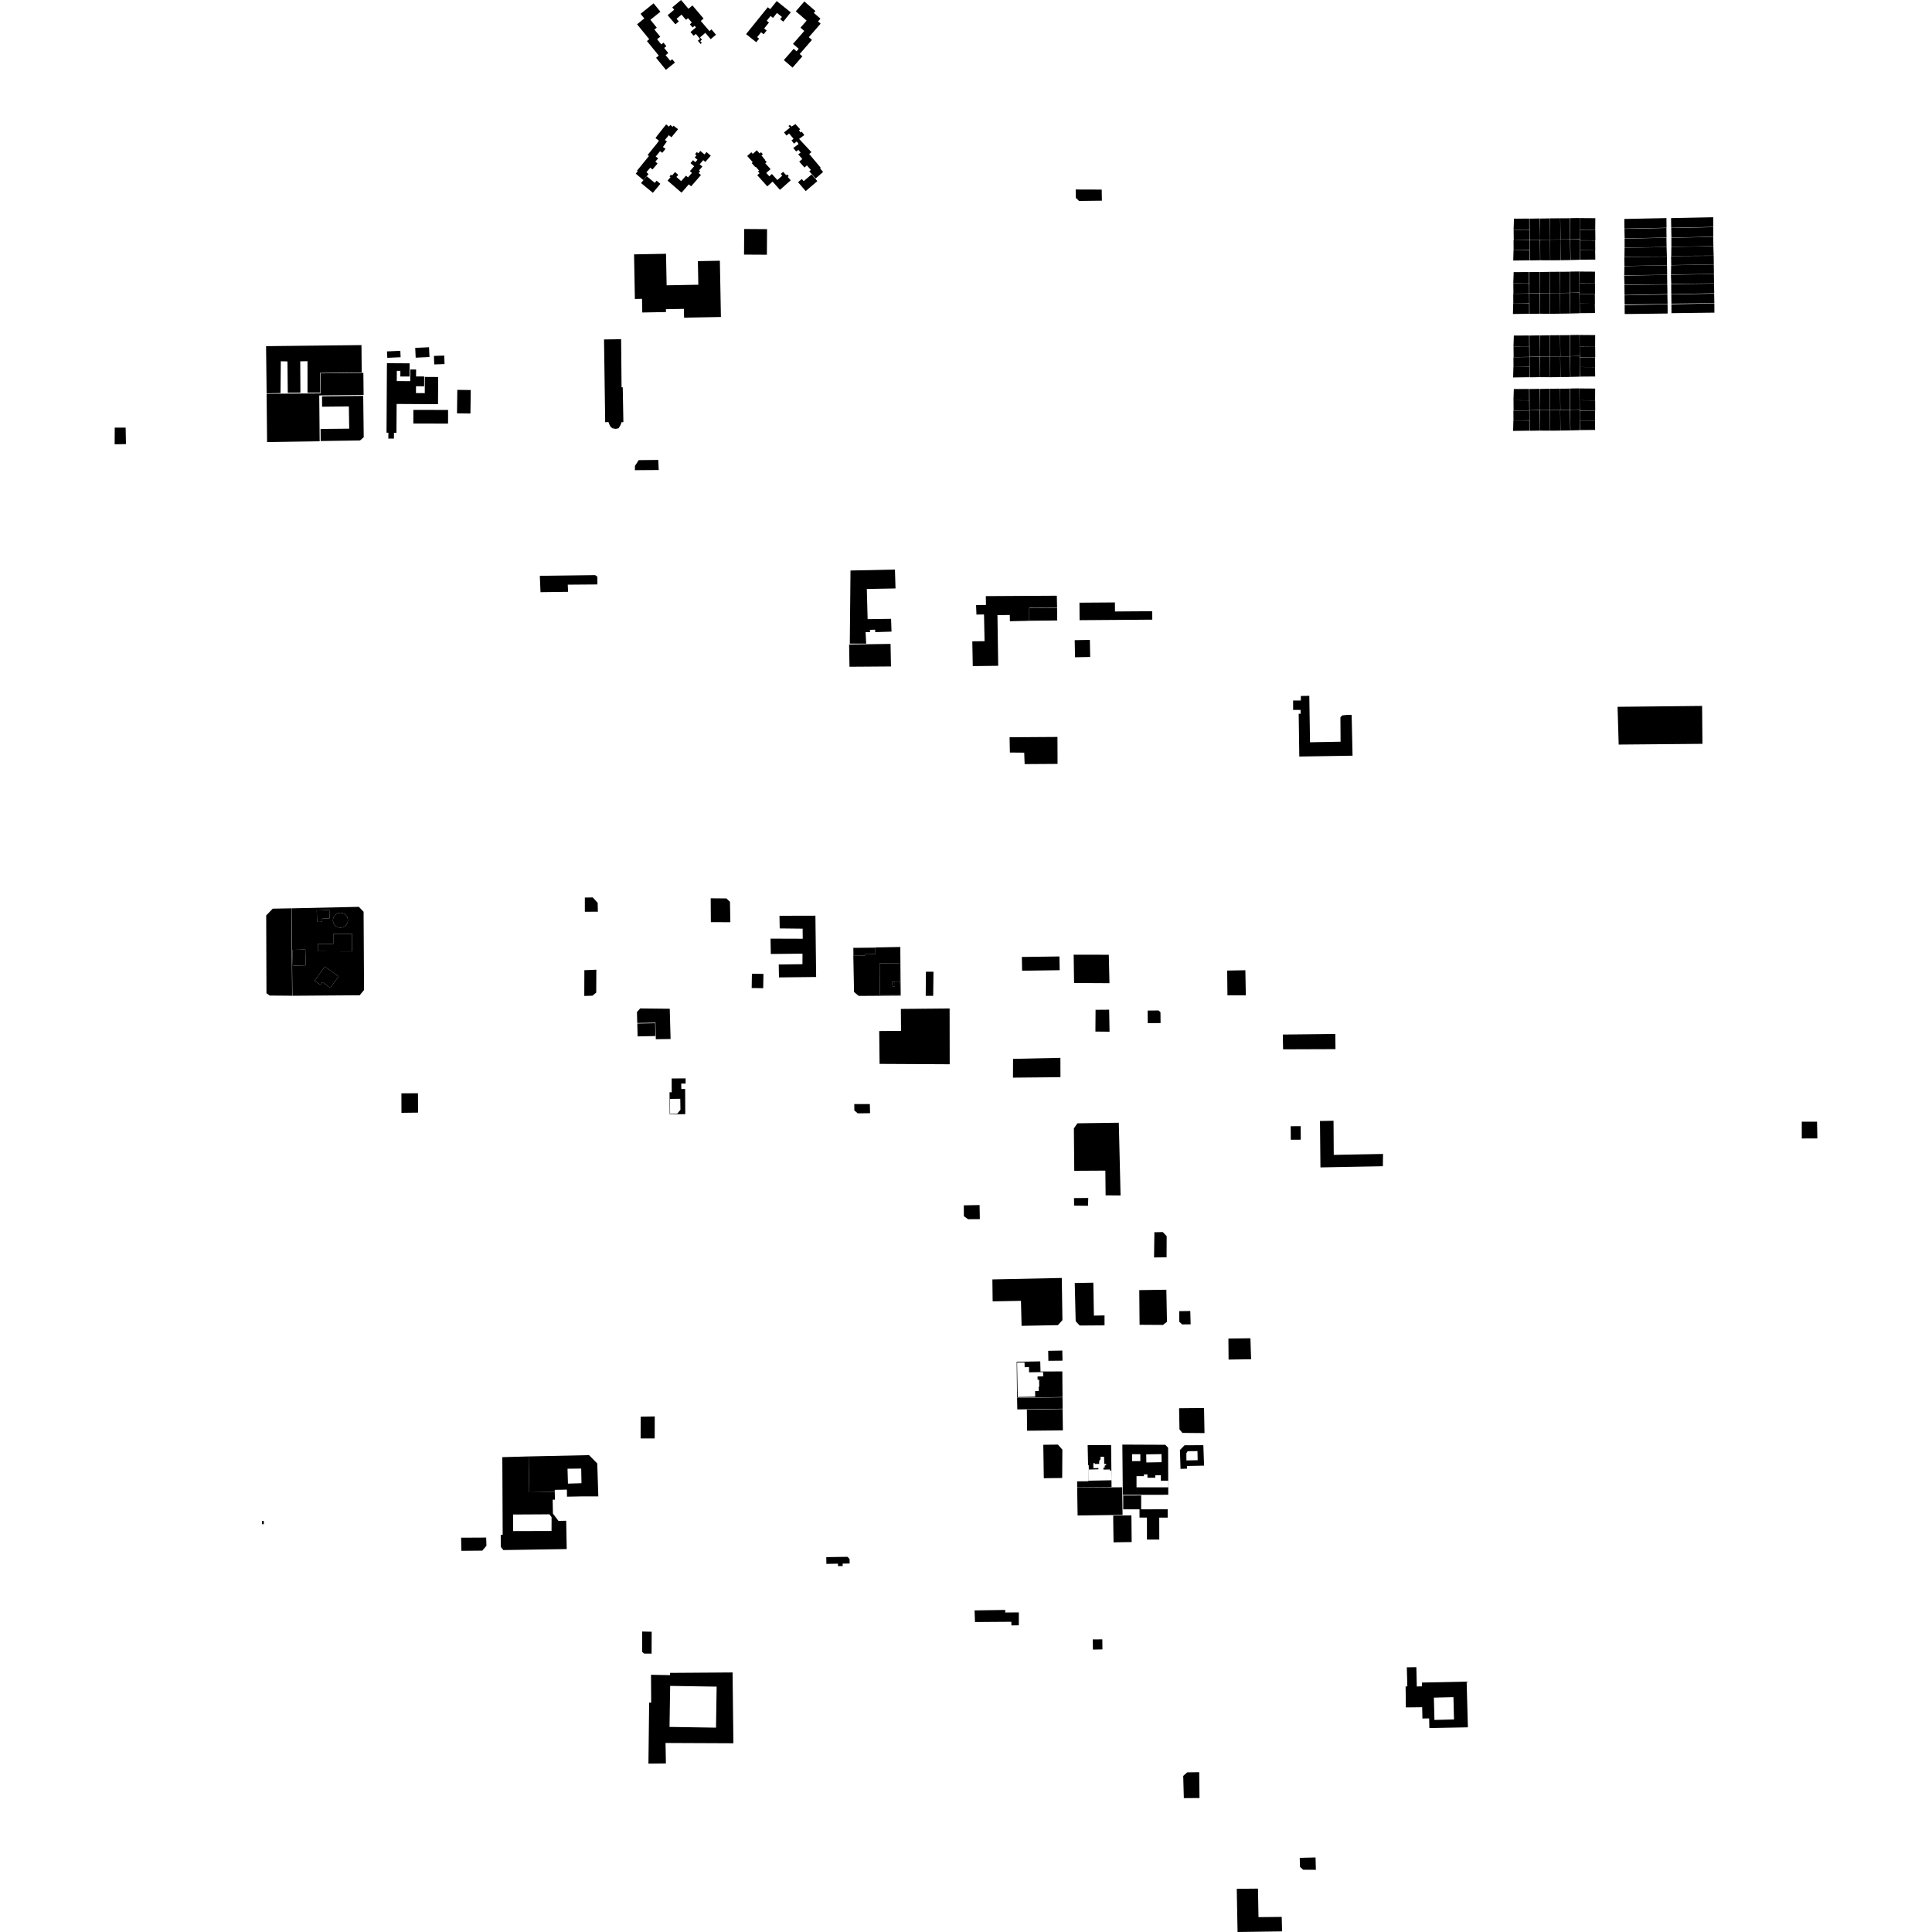 <?xml version="1.0" encoding="utf-8" standalone="no"?>
<!DOCTYPE svg PUBLIC "-//W3C//DTD SVG 1.1//EN"
  "http://www.w3.org/Graphics/SVG/1.1/DTD/svg11.dtd">
<!-- Created with matplotlib (https://matplotlib.org/) -->
<svg height="288pt" version="1.1" viewBox="0 0 288 288" width="288pt" xmlns="http://www.w3.org/2000/svg" xmlns:xlink="http://www.w3.org/1999/xlink">
 <defs>
  <style type="text/css">
*{stroke-linecap:butt;stroke-linejoin:round;}
  </style>
 </defs>
 <g id="figure_1">
  <g id="patch_1">
   <path d="M 0 288 
L 288 288 
L 288 0 
L 0 0 
z
" style="fill:none;opacity:0;"/>
  </g>
  <g id="axes_1">
   <g id="PatchCollection_1">
    <path clip-path="url(#p46dc7eccca)" d="M 116.198 136.513 
L 121.552 136.5 
L 121.606 141.066 
L 121.661 145.638 
L 116.121 145.702 
L 116.085 143.775 
L 119.618 143.729 
L 119.63 142.161 
L 114.905 142.208 
L 114.862 139.92 
L 119.663 139.936 
L 119.646 138.433 
L 116.23 138.396 
L 116.198 136.513 
"/>
    <path clip-path="url(#p46dc7eccca)" d="M 48.005 59.088 
L 54.144 59.009 
L 54.22 65.176 
L 53.667 65.66 
L 47.8 65.743 
L 47.786 63.943 
L 52.058 63.899 
L 52.004 60.584 
L 48.015 60.627 
L 48.005 59.088 
"/>
    <path clip-path="url(#p46dc7eccca)" d="M 193.92 103.747 
L 195.175 103.724 
L 195.283 110.65 
L 199.838 110.565 
L 199.813 106.92 
L 200.105 106.641 
L 200.827 106.564 
L 201.489 106.571 
L 201.622 112.65 
L 193.684 112.776 
L 193.595 106.403 
L 193.884 106.396 
L 193.872 105.824 
L 192.765 105.827 
L 192.762 104.426 
L 193.911 104.424 
L 193.92 103.747 
"/>
    <path clip-path="url(#p46dc7eccca)" d="M 89.095 134.587 
L 88.361 133.778 
L 87.184 133.797 
L 87.182 135.916 
L 89.122 135.902 
L 89.095 134.587 
"/>
    <path clip-path="url(#p46dc7eccca)" d="M 132.816 99.347 
L 132.753 95.987 
L 126.577 96.077 
L 126.631 99.39 
L 132.816 99.347 
"/>
    <path clip-path="url(#p46dc7eccca)" d="M 158.399 210.043 
L 153.074 210.133 
L 153.108 213.274 
L 153.655 213.269 
L 158.441 213.223 
L 158.404 210.487 
L 158.399 210.043 
"/>
    <path clip-path="url(#p46dc7eccca)" d="M 172.083 183.686 
L 173.332 183.663 
L 173.629 183.966 
L 173.915 184.282 
L 173.899 187.427 
L 172.032 187.447 
L 172.083 183.686 
"/>
    <path clip-path="url(#p46dc7eccca)" d="M 164.65 197.57 
L 160.947 197.594 
L 160.636 197.262 
L 160.35 196.959 
L 160.211 191.256 
L 162.981 191.204 
L 163.065 196.117 
L 164.651 196.087 
L 164.65 197.57 
"/>
    <path clip-path="url(#p46dc7eccca)" d="M 183.143 202.67 
L 186.5 202.622 
L 186.397 199.494 
L 183.747 199.53 
L 183.116 199.539 
L 183.143 202.67 
"/>
    <path clip-path="url(#p46dc7eccca)" d="M 151.647 210.1 
L 158.399 209.996 
L 158.388 208.292 
L 151.614 208.381 
L 151.647 210.1 
"/>
    <path clip-path="url(#p46dc7eccca)" d="M 96.919 246.495 
L 96.032 246.497 
L 95.725 246.249 
L 95.729 243.207 
L 97.145 243.24 
L 97.13 246.507 
L 96.919 246.495 
"/>
    <path clip-path="url(#p46dc7eccca)" d="M 241.294 110.992 
L 253.781 110.882 
L 253.73 105.232 
L 241.128 105.362 
L 241.294 110.992 
"/>
    <path clip-path="url(#p46dc7eccca)" d="M 165.994 229.912 
L 165.95 226.86 
L 165.945 225.924 
L 168.657 225.893 
L 168.658 225.993 
L 168.694 229.605 
L 168.698 229.872 
L 166.502 229.904 
L 165.994 229.912 
"/>
    <path clip-path="url(#p46dc7eccca)" d="M 160.637 225.909 
L 160.573 221.756 
L 167.288 221.707 
L 167.338 225.824 
L 160.637 225.909 
"/>
    <path clip-path="url(#p46dc7eccca)" d="M 72.474 229.203 
L 68.739 229.221 
L 68.77 230.915 
L 68.775 231.18 
L 71.894 231.152 
L 72.512 230.426 
L 72.474 229.203 
"/>
    <path clip-path="url(#p46dc7eccca)" d="M 90.215 62.941 
L 90.704 62.91 
L 90.817 63.225 
L 91.017 63.624 
L 91.318 63.851 
L 91.767 63.928 
L 92.192 63.856 
L 92.461 63.449 
L 92.604 63.107 
L 92.632 62.937 
L 92.926 62.932 
L 92.831 57.733 
L 92.655 57.736 
L 92.59 50.565 
L 90.04 50.602 
L 90.215 62.941 
"/>
    <path clip-path="url(#p46dc7eccca)" d="M 166.779 167.364 
L 160.609 167.45 
L 160.081 168.208 
L 160.138 174.529 
L 164.775 174.503 
L 164.813 178.188 
L 167.041 178.206 
L 166.779 167.364 
"/>
    <path clip-path="url(#p46dc7eccca)" d="M 160.118 179.72 
L 160.097 178.597 
L 162.226 178.579 
L 162.184 179.745 
L 160.118 179.72 
"/>
    <path clip-path="url(#p46dc7eccca)" d="M 151.876 242.28 
L 150.77 242.297 
L 150.757 241.756 
L 145.339 241.794 
L 145.276 240.062 
L 149.851 239.991 
L 149.847 240.374 
L 151.876 240.358 
L 151.876 242.28 
"/>
    <path clip-path="url(#p46dc7eccca)" d="M 157.963 144.624 
L 152.364 144.707 
L 152.326 142.653 
L 157.927 142.576 
L 157.963 144.624 
"/>
    <path clip-path="url(#p46dc7eccca)" d="M 185.713 148.375 
L 185.643 144.631 
L 182.934 144.682 
L 182.973 148.367 
L 185.713 148.375 
"/>
    <path clip-path="url(#p46dc7eccca)" d="M 163.315 150.53 
L 165.338 150.512 
L 165.399 153.796 
L 163.291 153.772 
L 163.315 150.53 
"/>
    <path clip-path="url(#p46dc7eccca)" d="M 160.052 142.314 
L 165.288 142.324 
L 165.386 146.559 
L 160.109 146.531 
L 160.052 142.314 
"/>
    <path clip-path="url(#p46dc7eccca)" d="M 155.522 215.37 
L 157.703 215.344 
L 158.365 216.096 
L 158.338 220.321 
L 155.599 220.356 
L 155.522 215.37 
"/>
    <path clip-path="url(#p46dc7eccca)" d="M 175.796 197.035 
L 176.23 197.43 
L 177.485 197.417 
L 177.433 195.431 
L 175.782 195.453 
L 175.796 197.035 
"/>
    <path clip-path="url(#p46dc7eccca)" d="M 94.641 70.088 
L 94.651 69.451 
L 95.209 68.593 
L 98.125 68.56 
L 98.197 70.063 
L 94.641 70.088 
"/>
    <path clip-path="url(#p46dc7eccca)" d="M 40.209 148.405 
L 39.721 148.054 
L 39.683 136.46 
L 40.659 135.453 
L 43.427 135.401 
L 43.552 148.432 
L 40.209 148.405 
"/>
    <path clip-path="url(#p46dc7eccca)" d="M 157.578 90.574 
L 157.54 88.802 
L 146.953 88.862 
L 146.977 90.179 
L 145.502 90.207 
L 145.557 91.614 
L 146.686 91.598 
L 146.767 95.58 
L 144.94 95.6 
L 145.009 99.295 
L 148.799 99.248 
L 148.689 91.7 
L 150.527 91.672 
L 150.544 92.606 
L 153.426 92.541 
L 153.428 90.597 
L 157.578 90.574 
"/>
    <path clip-path="url(#p46dc7eccca)" d="M 157.633 109.856 
L 150.498 109.901 
L 150.54 112.178 
L 152.678 112.197 
L 152.741 113.904 
L 157.648 113.872 
L 157.633 109.856 
"/>
    <path clip-path="url(#p46dc7eccca)" d="M 157.597 92.492 
L 153.447 92.535 
L 153.449 90.63 
L 157.576 90.611 
L 157.597 92.492 
"/>
    <path clip-path="url(#p46dc7eccca)" d="M 59.845 165.889 
L 62.315 165.857 
L 62.305 162.966 
L 59.837 162.983 
L 59.845 165.889 
"/>
    <path clip-path="url(#p46dc7eccca)" d="M 268.586 167.213 
L 270.864 167.212 
L 270.91 169.701 
L 268.589 169.711 
L 268.586 167.213 
"/>
    <path clip-path="url(#p46dc7eccca)" d="M 160.853 29.956 
L 160.376 29.499 
L 160.352 28.249 
L 164.228 28.262 
L 164.259 29.913 
L 160.853 29.956 
"/>
    <path clip-path="url(#p46dc7eccca)" d="M 94.998 152.578 
L 95.049 154.495 
L 97.7 154.44 
L 97.664 152.528 
L 94.998 152.578 
"/>
    <path clip-path="url(#p46dc7eccca)" d="M 94.992 152.498 
L 94.95 150.867 
L 95.43 150.328 
L 99.837 150.373 
L 99.964 154.884 
L 97.761 154.914 
L 97.71 152.447 
L 94.992 152.498 
"/>
    <path clip-path="url(#p46dc7eccca)" d="M 191.226 154.219 
L 199.053 154.133 
L 199.079 156.395 
L 191.267 156.421 
L 191.226 154.219 
"/>
    <path clip-path="url(#p46dc7eccca)" d="M 191.119 287.907 
L 184.482 288 
L 184.361 281.562 
L 187.523 281.532 
L 187.601 285.784 
L 191.063 285.75 
L 191.119 287.907 
"/>
    <path clip-path="url(#p46dc7eccca)" d="M 126.643 232.399 
L 126.334 232.071 
L 123.169 232.119 
L 123.19 233.129 
L 124.92 233.092 
L 124.923 233.46 
L 125.619 233.447 
L 125.608 233.088 
L 126.656 233.07 
L 126.643 232.399 
"/>
    <path clip-path="url(#p46dc7eccca)" d="M 127.353 165.532 
L 127.346 164.579 
L 129.663 164.579 
L 129.701 165.941 
L 127.863 165.965 
L 127.353 165.532 
"/>
    <path clip-path="url(#p46dc7eccca)" d="M 143.674 179.679 
L 146.023 179.635 
L 146.062 181.734 
L 144.322 181.746 
L 143.683 181.303 
L 143.674 179.679 
"/>
    <path clip-path="url(#p46dc7eccca)" d="M 162.922 245.901 
L 164.337 245.874 
L 164.323 244.377 
L 162.894 244.389 
L 162.922 245.901 
"/>
    <path clip-path="url(#p46dc7eccca)" d="M 176.473 268.043 
L 178.806 268.03 
L 178.764 264.18 
L 176.966 264.206 
L 176.381 264.734 
L 176.473 268.043 
"/>
    <path clip-path="url(#p46dc7eccca)" d="M 158.081 160.576 
L 158.071 157.689 
L 151.014 157.843 
L 151.002 160.643 
L 158.081 160.576 
"/>
    <path clip-path="url(#p46dc7eccca)" d="M 108.281 133.928 
L 108.815 134.435 
L 108.872 137.472 
L 105.966 137.463 
L 105.943 133.908 
L 108.281 133.928 
"/>
    <path clip-path="url(#p46dc7eccca)" d="M 39.662 51.601 
L 53.885 51.443 
L 53.918 55.515 
L 47.696 55.597 
L 47.739 58.538 
L 45.842 58.537 
L 45.84 53.84 
L 44.758 53.861 
L 44.781 58.535 
L 42.898 58.548 
L 42.853 53.875 
L 41.857 53.85 
L 41.816 58.591 
L 39.746 58.635 
L 39.662 51.601 
"/>
    <path clip-path="url(#p46dc7eccca)" d="M 39.814 65.898 
L 39.743 58.8 
L 39.742 58.702 
L 47.794 58.642 
L 47.761 55.654 
L 54.167 55.582 
L 54.202 58.874 
L 47.589 58.949 
L 47.653 65.782 
L 39.814 65.898 
"/>
    <path clip-path="url(#p46dc7eccca)" d="M 158.374 196.792 
L 158.278 190.504 
L 147.934 190.718 
L 147.973 193.993 
L 152.194 193.914 
L 152.285 197.639 
L 157.696 197.538 
L 158.374 196.792 
"/>
    <path clip-path="url(#p46dc7eccca)" d="M 133.41 84.903 
L 126.783 85.045 
L 126.678 95.948 
L 129.121 95.943 
L 129.03 94.233 
L 129.707 94.224 
L 129.668 93.891 
L 130.457 93.865 
L 130.464 94.232 
L 132.897 94.155 
L 132.831 92.247 
L 129.336 92.295 
L 129.216 87.8 
L 133.492 87.72 
L 133.41 84.903 
"/>
    <path clip-path="url(#p46dc7eccca)" d="M 95.507 211.185 
L 97.603 211.146 
L 97.592 214.422 
L 95.495 214.425 
L 95.507 211.185 
"/>
    <path clip-path="url(#p46dc7eccca)" d="M 134.291 150.398 
L 134.317 153.671 
L 131.062 153.698 
L 131.118 158.591 
L 141.57 158.646 
L 141.558 150.333 
L 134.291 150.398 
"/>
    <path clip-path="url(#p46dc7eccca)" d="M 158.356 201.322 
L 156.252 201.36 
L 156.279 202.849 
L 158.386 202.83 
L 158.356 201.322 
"/>
    <path clip-path="url(#p46dc7eccca)" d="M 169.875 197.483 
L 173.361 197.505 
L 173.958 197.04 
L 173.867 192.257 
L 169.829 192.316 
L 169.875 197.483 
"/>
    <path clip-path="url(#p46dc7eccca)" d="M 139.151 144.854 
L 138.026 144.855 
L 137.995 148.45 
L 139.11 148.448 
L 139.151 144.854 
"/>
    <path clip-path="url(#p46dc7eccca)" d="M 193.749 276.944 
L 193.79 278.299 
L 194.258 278.717 
L 196.155 278.728 
L 196.107 276.886 
L 193.749 276.944 
"/>
    <path clip-path="url(#p46dc7eccca)" d="M 193.892 167.876 
L 192.404 167.884 
L 192.415 169.9 
L 193.903 169.892 
L 193.892 167.876 
"/>
    <path clip-path="url(#p46dc7eccca)" d="M 175.823 213.075 
L 176.262 213.6 
L 179.554 213.629 
L 179.484 209.883 
L 175.765 209.922 
L 175.823 213.075 
"/>
    <path clip-path="url(#p46dc7eccca)" d="M 196.767 167.105 
L 198.788 167.068 
L 198.821 172.155 
L 206.167 172.018 
L 206.141 173.848 
L 196.836 174.022 
L 196.767 167.105 
"/>
    <path clip-path="url(#p46dc7eccca)" d="M 169.867 226.221 
L 169.864 224.992 
L 167.436 224.996 
L 167.431 222.935 
L 170.109 222.93 
L 170.112 224.993 
L 174.064 224.985 
L 174.065 226.226 
L 172.806 226.23 
L 172.813 229.501 
L 170.975 229.505 
L 170.971 226.22 
L 169.867 226.221 
"/>
    <path clip-path="url(#p46dc7eccca)" d="M 160.915 89.842 
L 166.198 89.805 
L 166.208 91.152 
L 171.76 91.112 
L 171.769 92.371 
L 160.932 92.45 
L 160.915 89.842 
"/>
    <path clip-path="url(#p46dc7eccca)" d="M 162.511 97.933 
L 160.253 97.976 
L 160.206 95.429 
L 162.463 95.386 
L 162.511 97.933 
"/>
    <path clip-path="url(#p46dc7eccca)" d="M 131.142 146.368 
L 131.123 143.594 
L 134.097 143.573 
L 134.116 146.334 
L 132.966 146.343 
L 132.968 146.706 
L 133.045 146.706 
L 133.048 147.028 
L 133.4 147.025 
L 133.395 146.351 
L 134.182 146.346 
L 134.221 148.35 
L 131.181 148.351 
L 131.142 146.368 
"/>
    <path clip-path="url(#p46dc7eccca)" d="M 130.505 142.23 
L 128.928 142.252 
L 128.93 142.454 
L 127.265 142.477 
L 127.25 141.343 
L 130.493 141.299 
L 130.505 142.23 
"/>
    <path clip-path="url(#p46dc7eccca)" d="M 171.095 152.525 
L 171.075 150.643 
L 172.715 150.627 
L 172.989 150.901 
L 173.005 152.503 
L 171.095 152.525 
"/>
    <path clip-path="url(#p46dc7eccca)" d="M 87.11 144.626 
L 87.098 148.463 
L 88.31 148.428 
L 88.878 147.963 
L 88.896 144.549 
L 87.11 144.626 
"/>
    <path clip-path="url(#p46dc7eccca)" d="M 120.102 28.483 
L 121.159 27.583 
L 121.842 27 
L 120.982 26 
L 120.558 26.362 
L 119.799 27.007 
L 119.522 26.684 
L 118.964 27.159 
L 120.102 28.483 
"/>
    <path clip-path="url(#p46dc7eccca)" d="M 116.845 8.957 
L 118.31 7.275 
L 118.74 7.646 
L 119.063 7.274 
L 118.213 6.54 
L 119.891 4.614 
L 119.326 4.127 
L 120.242 3.074 
L 118.628 1.683 
L 119.902 0.22 
L 121.557 1.647 
L 121.314 1.925 
L 122.306 2.78 
L 121.945 3.193 
L 122.329 3.525 
L 120.569 5.545 
L 121.036 5.948 
L 119.208 8.049 
L 119.609 8.396 
L 118.144 10.078 
L 116.845 8.957 
"/>
    <path clip-path="url(#p46dc7eccca)" d="M 115.786 0.163 
L 114.812 1.368 
L 114.451 1.079 
L 111.217 5.085 
L 112.73 6.294 
L 113.157 5.767 
L 112.868 5.537 
L 113.455 4.809 
L 113.832 5.11 
L 114.283 4.552 
L 113.906 4.251 
L 114.625 3.361 
L 114.295 3.096 
L 114.87 2.383 
L 115.225 2.669 
L 115.82 1.932 
L 116.563 2.526 
L 116.296 2.854 
L 116.763 3.228 
L 117.883 1.841 
L 115.786 0.163 
"/>
    <path clip-path="url(#p46dc7eccca)" d="M 95.486 2.062 
L 96.044 2.75 
L 94.966 3.618 
L 96.778 5.847 
L 96.439 6.12 
L 97.374 7.271 
L 98.203 8.29 
L 97.802 8.613 
L 99.265 10.413 
L 100.613 9.328 
L 100.204 8.826 
L 99.908 9.064 
L 99.223 8.222 
L 99.62 7.902 
L 99.006 7.148 
L 99.331 6.888 
L 98.906 6.362 
L 98.581 6.624 
L 97.95 5.85 
L 98.419 5.473 
L 97.55 4.404 
L 97.904 4.12 
L 96.953 2.949 
L 98.445 1.747 
L 97.429 0.498 
L 95.486 2.062 
"/>
    <path clip-path="url(#p46dc7eccca)" d="M 100.211 1.106 
L 100.501 1.445 
L 99.526 2.268 
L 100.679 3.623 
L 101.19 3.193 
L 100.854 2.798 
L 101.594 2.176 
L 102.259 2.959 
L 102.564 2.703 
L 103.128 3.363 
L 102.831 3.616 
L 103.241 4.098 
L 103.54 3.846 
L 103.744 4.087 
L 102.931 4.774 
L 103.405 5.329 
L 103.728 5.056 
L 104.358 5.798 
L 104.031 6.074 
L 104.437 6.551 
L 104.614 6.401 
L 104.382 6.127 
L 104.642 5.908 
L 104.353 5.569 
L 105.145 4.901 
L 105.945 5.839 
L 106.733 5.174 
L 106.057 4.379 
L 105.754 4.637 
L 104.463 3.122 
L 104.884 2.766 
L 103.22 0.81 
L 102.632 1.304 
L 101.521 0 
L 100.211 1.106 
"/>
    <path clip-path="url(#p46dc7eccca)" d="M 94.769 25.883 
L 95.063 25.541 
L 94.956 25.451 
L 96.744 23.252 
L 96.537 23.104 
L 97.886 21.447 
L 98.235 20.962 
L 97.709 20.588 
L 98.023 20.152 
L 99.301 18.544 
L 99.72 18.878 
L 99.927 18.627 
L 100.276 18.904 
L 100.411 18.736 
L 101.074 19.264 
L 100.94 19.432 
L 100.09 20.462 
L 99.702 20.154 
L 99.113 20.869 
L 99.416 21.085 
L 99.388 21.121 
L 98.819 21.914 
L 99.201 22.183 
L 99.107 22.313 
L 98.727 22.78 
L 98.391 22.541 
L 97.745 23.337 
L 98.112 23.599 
L 97.689 24.089 
L 98.026 24.377 
L 97.26 25.264 
L 96.944 24.994 
L 96.359 25.671 
L 96.68 25.947 
L 95.901 26.85 
L 94.769 25.883 
"/>
    <path clip-path="url(#p46dc7eccca)" d="M 99.512 26.923 
L 99.952 26.419 
L 99.804 26.293 
L 100.026 26.038 
L 100.174 26.166 
L 100.624 25.648 
L 101.109 26.065 
L 100.833 26.382 
L 101.548 27.001 
L 102.259 26.185 
L 102.559 26.443 
L 103.143 25.775 
L 102.839 25.512 
L 103.475 24.785 
L 102.93 24.314 
L 103.311 23.879 
L 103.654 24.174 
L 103.969 23.812 
L 103.561 23.46 
L 103.824 23.16 
L 103.613 22.979 
L 103.88 22.672 
L 104.091 22.854 
L 104.403 22.497 
L 105.011 23.023 
L 105.325 22.663 
L 105.954 23.209 
L 105.142 24.14 
L 104.83 23.87 
L 104.296 24.483 
L 104.702 24.833 
L 104.208 25.399 
L 104.37 25.541 
L 104.147 25.796 
L 104.492 26.094 
L 103.023 27.777 
L 102.679 27.48 
L 101.597 28.722 
L 99.512 26.923 
"/>
    <path clip-path="url(#p46dc7eccca)" d="M 117.873 26.875 
L 117.429 26.379 
L 117.573 26.249 
L 117.349 25.999 
L 117.202 26.127 
L 116.744 25.616 
L 116.389 25.932 
L 116.613 26.183 
L 115.876 26.838 
L 115.068 25.936 
L 114.679 26.281 
L 114.228 25.778 
L 114.864 25.214 
L 114.079 24.34 
L 114.28 24.16 
L 114.033 23.885 
L 114.071 23.85 
L 113.75 23.493 
L 113.776 23.471 
L 113.51 23.174 
L 113.719 22.989 
L 113.447 22.688 
L 113.238 22.873 
L 112.819 22.403 
L 112.217 22.937 
L 112.004 22.7 
L 111.381 23.254 
L 112.206 24.173 
L 112.054 24.309 
L 112.597 24.912 
L 112.656 24.86 
L 113.157 25.419 
L 112.996 25.561 
L 113.224 25.815 
L 112.884 26.117 
L 114.376 27.78 
L 115.169 27.074 
L 116.269 28.3 
L 117.873 26.875 
"/>
    <path clip-path="url(#p46dc7eccca)" d="M 122.702 25.625 
L 122.245 25.111 
L 122.35 25.018 
L 120.626 22.958 
L 120.957 22.678 
L 119.432 21.04 
L 119.124 20.701 
L 119.643 20.321 
L 119.898 20.142 
L 119.519 19.629 
L 119.362 19.76 
L 119.1 19.419 
L 119.278 19.274 
L 118.576 18.496 
L 117.991 18.871 
L 117.77 18.625 
L 117.53 18.78 
L 117.766 19.019 
L 116.878 19.738 
L 117.24 20.212 
L 117.625 19.898 
L 118.132 20.495 
L 118.287 20.71 
L 117.988 20.929 
L 118.345 21.411 
L 118.775 21.096 
L 119.051 21.47 
L 118.245 22.061 
L 118.542 22.402 
L 118.676 22.582 
L 119.009 22.338 
L 119.351 22.739 
L 118.987 23.005 
L 119.599 23.696 
L 119.144 24.096 
L 119.921 24.971 
L 120.282 24.656 
L 120.877 25.325 
L 120.633 25.538 
L 121.584 26.607 
L 122.702 25.625 
"/>
    <path clip-path="url(#p46dc7eccca)" d="M 97.321 28.742 
L 95.56 27.285 
L 96.407 26.271 
L 97.603 27.261 
L 97.876 26.935 
L 98.44 27.402 
L 97.321 28.742 
"/>
    <path clip-path="url(#p46dc7eccca)" d="M 104.032 38.927 
L 104.098 42.443 
L 99.373 42.532 
L 99.284 37.83 
L 94.517 37.919 
L 94.642 44.569 
L 95.706 44.549 
L 95.744 46.583 
L 99.277 46.517 
L 99.269 46.092 
L 101.95 46.042 
L 101.975 47.355 
L 107.467 47.253 
L 107.31 38.866 
L 104.032 38.927 
"/>
    <path clip-path="url(#p46dc7eccca)" d="M 110.912 37.951 
L 110.935 34.136 
L 114.343 34.158 
L 114.319 37.971 
L 110.912 37.951 
"/>
    <path clip-path="url(#p46dc7eccca)" d="M 57.618 64.502 
L 57.895 64.504 
L 57.889 65.376 
L 58.721 65.382 
L 58.727 64.509 
L 59.098 64.511 
L 59.125 60.217 
L 65.293 60.252 
L 65.318 56.201 
L 63.333 56.189 
L 63.32 58.603 
L 62.006 58.595 
L 62.012 57.577 
L 63.226 57.583 
L 63.234 56.122 
L 62.02 56.116 
L 62.027 55.081 
L 61.166 55.077 
L 61.157 56.818 
L 59.144 56.807 
L 59.153 55.278 
L 59.683 55.281 
L 59.677 56.123 
L 61.051 56.13 
L 61.062 54.161 
L 57.679 54.141 
L 57.618 64.502 
"/>
    <path clip-path="url(#p46dc7eccca)" d="M 61.895 51.859 
L 63.952 51.761 
L 64.023 53.222 
L 61.965 53.318 
L 61.895 51.859 
"/>
    <path clip-path="url(#p46dc7eccca)" d="M 64.686 53.057 
L 66.223 53.003 
L 66.268 54.272 
L 64.729 54.326 
L 64.686 53.057 
"/>
    <path clip-path="url(#p46dc7eccca)" d="M 66.791 63.145 
L 66.794 61.109 
L 61.621 61.101 
L 61.616 63.135 
L 66.791 63.145 
"/>
    <path clip-path="url(#p46dc7eccca)" d="M 57.689 52.382 
L 59.676 52.293 
L 59.719 53.25 
L 57.734 53.34 
L 57.689 52.382 
"/>
    <path clip-path="url(#p46dc7eccca)" d="M 68.125 61.616 
L 68.171 58.116 
L 70.172 58.142 
L 70.126 61.642 
L 68.125 61.616 
"/>
    <path clip-path="url(#p46dc7eccca)" d="M 51.876 137.159 
L 51.781 136.732 
L 51.529 136.372 
L 51.158 136.134 
L 50.726 136.057 
L 50.296 136.15 
L 49.933 136.402 
L 49.695 136.771 
L 49.618 137.201 
L 49.712 137.629 
L 49.963 137.989 
L 50.334 138.226 
L 50.768 138.305 
L 51.197 138.209 
L 51.559 137.959 
L 51.797 137.59 
L 51.876 137.159 
"/>
    <path clip-path="url(#p46dc7eccca)" d="M 45.513 141.533 
L 43.579 141.593 
L 43.654 143.96 
L 45.589 143.898 
L 45.513 141.533 
"/>
    <path clip-path="url(#p46dc7eccca)" d="M 47.212 135.718 
L 49.09 135.639 
L 49.145 136.896 
L 48.017 136.944 
L 48.036 137.405 
L 47.284 137.437 
L 47.212 135.718 
"/>
    <path clip-path="url(#p46dc7eccca)" d="M 52.474 141.822 
L 47.377 141.802 
L 47.382 140.7 
L 49.681 140.709 
L 49.688 139.203 
L 52.486 139.216 
L 52.474 141.822 
"/>
    <path clip-path="url(#p46dc7eccca)" d="M 48.422 144.085 
L 46.897 146.2 
L 47.754 146.812 
L 48.049 146.404 
L 49.235 147.253 
L 50.467 145.545 
L 48.422 144.085 
"/>
    <path clip-path="url(#p46dc7eccca)" d="M 18.776 66.202 
L 17.09 66.233 
L 17.104 63.747 
L 18.73 63.746 
L 18.776 66.202 
"/>
    <path clip-path="url(#p46dc7eccca)" d="M 84.636 87.155 
L 84.681 88.222 
L 80.573 88.275 
L 80.47 85.838 
L 88.712 85.729 
L 89.047 85.962 
L 89.054 87.122 
L 84.636 87.155 
"/>
    <path clip-path="url(#p46dc7eccca)" d="M 242.111 41.081 
L 242.16 42.445 
L 248.533 42.372 
L 248.515 40.986 
L 242.111 41.081 
"/>
    <path clip-path="url(#p46dc7eccca)" d="M 249.115 39.545 
L 249.096 40.91 
L 255.493 40.843 
L 255.473 39.437 
L 249.115 39.545 
"/>
    <path clip-path="url(#p46dc7eccca)" d="M 242.181 45.486 
L 242.191 46.813 
L 248.591 46.735 
L 248.583 45.362 
L 242.181 45.486 
"/>
    <path clip-path="url(#p46dc7eccca)" d="M 242.153 34.116 
L 242.181 35.544 
L 248.428 35.414 
L 248.409 33.979 
L 242.153 34.116 
"/>
    <path clip-path="url(#p46dc7eccca)" d="M 242.174 35.575 
L 242.176 36.917 
L 248.437 36.817 
L 248.413 35.442 
L 242.174 35.575 
"/>
    <path clip-path="url(#p46dc7eccca)" d="M 249.104 38.167 
L 249.127 39.519 
L 255.474 39.43 
L 255.458 38.131 
L 249.104 38.167 
"/>
    <path clip-path="url(#p46dc7eccca)" d="M 249.153 45.358 
L 249.165 46.685 
L 255.563 46.607 
L 255.556 45.233 
L 249.153 45.358 
"/>
    <path clip-path="url(#p46dc7eccca)" d="M 249.148 35.446 
L 249.148 36.789 
L 255.411 36.691 
L 255.385 35.314 
L 249.148 35.446 
"/>
    <path clip-path="url(#p46dc7eccca)" d="M 249.143 36.802 
L 249.128 38.143 
L 255.453 38.113 
L 255.408 36.709 
L 249.143 36.802 
"/>
    <path clip-path="url(#p46dc7eccca)" d="M 249.139 43.892 
L 249.156 45.271 
L 255.554 45.188 
L 255.526 43.764 
L 249.139 43.892 
"/>
    <path clip-path="url(#p46dc7eccca)" d="M 249.127 33.988 
L 249.155 35.417 
L 255.4 35.286 
L 255.383 33.853 
L 249.127 33.988 
"/>
    <path clip-path="url(#p46dc7eccca)" d="M 242.142 39.673 
L 242.122 41.036 
L 248.521 40.969 
L 248.501 39.563 
L 242.142 39.673 
"/>
    <path clip-path="url(#p46dc7eccca)" d="M 249.12 42.355 
L 249.138 43.854 
L 255.537 43.715 
L 255.509 42.276 
L 249.12 42.355 
"/>
    <path clip-path="url(#p46dc7eccca)" d="M 242.132 32.639 
L 242.149 34.083 
L 248.429 33.948 
L 248.414 32.511 
L 242.132 32.639 
"/>
    <path clip-path="url(#p46dc7eccca)" d="M 242.17 36.93 
L 242.155 38.272 
L 248.481 38.239 
L 248.436 36.837 
L 242.17 36.93 
"/>
    <path clip-path="url(#p46dc7eccca)" d="M 242.132 38.294 
L 242.154 39.647 
L 248.501 39.556 
L 248.486 38.259 
L 242.132 38.294 
"/>
    <path clip-path="url(#p46dc7eccca)" d="M 249.104 32.511 
L 249.123 33.955 
L 255.401 33.82 
L 255.388 32.383 
L 249.104 32.511 
"/>
    <path clip-path="url(#p46dc7eccca)" d="M 242.148 42.482 
L 242.167 43.982 
L 248.564 43.841 
L 248.535 42.404 
L 242.148 42.482 
"/>
    <path clip-path="url(#p46dc7eccca)" d="M 242.166 44.02 
L 242.182 45.397 
L 248.582 45.314 
L 248.554 43.892 
L 242.166 44.02 
"/>
    <path clip-path="url(#p46dc7eccca)" d="M 249.083 40.955 
L 249.133 42.317 
L 255.507 42.244 
L 255.489 40.859 
L 249.083 40.955 
"/>
    <path clip-path="url(#p46dc7eccca)" d="M 229.54 46.764 
L 228.002 46.789 
L 227.984 43.735 
L 229.498 43.712 
L 229.54 46.764 
"/>
    <path clip-path="url(#p46dc7eccca)" d="M 231.064 56.23 
L 229.588 56.221 
L 229.568 53.178 
L 231.036 53.156 
L 231.064 56.23 
"/>
    <path clip-path="url(#p46dc7eccca)" d="M 225.62 37.286 
L 225.579 38.838 
L 228.001 38.804 
L 227.994 37.287 
L 225.62 37.286 
"/>
    <path clip-path="url(#p46dc7eccca)" d="M 225.641 40.568 
L 225.583 42.235 
L 227.925 42.251 
L 227.916 40.555 
L 225.641 40.568 
"/>
    <path clip-path="url(#p46dc7eccca)" d="M 235.475 59.673 
L 235.501 61.21 
L 237.797 61.229 
L 237.785 59.694 
L 235.475 59.673 
"/>
    <path clip-path="url(#p46dc7eccca)" d="M 231.022 43.685 
L 229.542 43.709 
L 229.522 40.55 
L 230.989 40.528 
L 231.022 43.685 
"/>
    <path clip-path="url(#p46dc7eccca)" d="M 229.569 56.219 
L 228.031 56.244 
L 228.012 53.191 
L 229.528 53.168 
L 229.569 56.219 
"/>
    <path clip-path="url(#p46dc7eccca)" d="M 225.622 35.825 
L 225.634 37.287 
L 228.007 37.254 
L 227.99 35.801 
L 225.622 35.825 
"/>
    <path clip-path="url(#p46dc7eccca)" d="M 235.497 61.234 
L 235.504 62.68 
L 237.779 62.706 
L 237.769 61.244 
L 235.497 61.234 
"/>
    <path clip-path="url(#p46dc7eccca)" d="M 232.593 61.09 
L 231.063 61.108 
L 231.037 57.949 
L 232.55 57.937 
L 232.593 61.09 
"/>
    <path clip-path="url(#p46dc7eccca)" d="M 235.446 40.48 
L 235.449 42.236 
L 237.751 42.257 
L 237.765 40.496 
L 235.446 40.48 
"/>
    <path clip-path="url(#p46dc7eccca)" d="M 231.069 35.714 
L 229.588 35.738 
L 229.568 32.579 
L 231.036 32.557 
L 231.069 35.714 
"/>
    <path clip-path="url(#p46dc7eccca)" d="M 235.479 51.703 
L 235.506 53.24 
L 237.801 53.26 
L 237.788 51.724 
L 235.479 51.703 
"/>
    <path clip-path="url(#p46dc7eccca)" d="M 225.598 62.683 
L 225.557 64.235 
L 227.978 64.199 
L 227.972 62.684 
L 225.598 62.683 
"/>
    <path clip-path="url(#p46dc7eccca)" d="M 225.573 45.257 
L 225.532 46.809 
L 227.954 46.773 
L 227.947 45.258 
L 225.573 45.257 
"/>
    <path clip-path="url(#p46dc7eccca)" d="M 231.046 61.112 
L 229.566 61.135 
L 229.546 57.976 
L 231.014 57.955 
L 231.046 61.112 
"/>
    <path clip-path="url(#p46dc7eccca)" d="M 235.529 37.293 
L 235.56 38.714 
L 237.809 38.695 
L 237.788 37.309 
L 235.529 37.293 
"/>
    <path clip-path="url(#p46dc7eccca)" d="M 229.54 43.682 
L 227.985 43.722 
L 227.965 40.563 
L 229.481 40.54 
L 229.54 43.682 
"/>
    <path clip-path="url(#p46dc7eccca)" d="M 235.507 62.691 
L 235.538 64.111 
L 237.786 64.091 
L 237.765 62.705 
L 235.507 62.691 
"/>
    <path clip-path="url(#p46dc7eccca)" d="M 234.027 61.078 
L 232.609 61.09 
L 232.564 57.938 
L 233.996 57.932 
L 234.027 61.078 
"/>
    <path clip-path="url(#p46dc7eccca)" d="M 235.451 42.249 
L 235.477 43.786 
L 237.772 43.805 
L 237.761 42.268 
L 235.451 42.249 
"/>
    <path clip-path="url(#p46dc7eccca)" d="M 232.615 35.693 
L 231.085 35.71 
L 231.059 32.552 
L 232.572 32.54 
L 232.615 35.693 
"/>
    <path clip-path="url(#p46dc7eccca)" d="M 235.502 53.265 
L 235.508 54.71 
L 237.784 54.736 
L 237.772 53.274 
L 235.502 53.265 
"/>
    <path clip-path="url(#p46dc7eccca)" d="M 225.591 42.246 
L 225.604 43.781 
L 227.947 43.746 
L 227.927 42.26 
L 225.591 42.246 
"/>
    <path clip-path="url(#p46dc7eccca)" d="M 232.598 53.12 
L 231.068 53.137 
L 231.042 49.978 
L 232.553 49.967 
L 232.598 53.12 
"/>
    <path clip-path="url(#p46dc7eccca)" d="M 225.6 61.222 
L 225.612 62.685 
L 227.985 62.651 
L 227.967 61.196 
L 225.6 61.222 
"/>
    <path clip-path="url(#p46dc7eccca)" d="M 234.074 64.165 
L 232.62 64.182 
L 232.581 61.11 
L 234.014 61.103 
L 234.074 64.165 
"/>
    <path clip-path="url(#p46dc7eccca)" d="M 235.525 38.725 
L 234.125 38.761 
L 234.074 35.689 
L 235.483 35.668 
L 235.525 38.725 
"/>
    <path clip-path="url(#p46dc7eccca)" d="M 235.495 35.639 
L 234.086 35.676 
L 234.055 32.517 
L 235.465 32.497 
L 235.495 35.639 
"/>
    <path clip-path="url(#p46dc7eccca)" d="M 225.601 54.713 
L 225.562 56.265 
L 227.983 56.229 
L 227.977 54.714 
L 225.601 54.713 
"/>
    <path clip-path="url(#p46dc7eccca)" d="M 231.051 53.141 
L 229.571 53.165 
L 229.551 50.006 
L 231.019 49.984 
L 231.051 53.141 
"/>
    <path clip-path="url(#p46dc7eccca)" d="M 225.575 43.796 
L 225.587 45.258 
L 227.961 45.225 
L 227.943 43.772 
L 225.575 43.796 
"/>
    <path clip-path="url(#p46dc7eccca)" d="M 235.503 64.123 
L 234.103 64.158 
L 234.052 61.086 
L 235.461 61.066 
L 235.503 64.123 
"/>
    <path clip-path="url(#p46dc7eccca)" d="M 235.473 61.036 
L 234.064 61.073 
L 234.033 57.915 
L 235.442 57.894 
L 235.473 61.036 
"/>
    <path clip-path="url(#p46dc7eccca)" d="M 225.638 34.275 
L 225.651 35.812 
L 227.994 35.775 
L 227.974 34.289 
L 225.638 34.275 
"/>
    <path clip-path="url(#p46dc7eccca)" d="M 234.049 35.682 
L 232.631 35.693 
L 232.586 32.541 
L 234.019 32.534 
L 234.049 35.682 
"/>
    <path clip-path="url(#p46dc7eccca)" d="M 235.478 46.696 
L 234.077 46.732 
L 234.028 43.66 
L 235.437 43.639 
L 235.478 46.696 
"/>
    <path clip-path="url(#p46dc7eccca)" d="M 235.51 54.72 
L 235.541 56.141 
L 237.791 56.121 
L 237.77 54.735 
L 235.51 54.72 
"/>
    <path clip-path="url(#p46dc7eccca)" d="M 234.032 53.107 
L 232.613 53.119 
L 232.567 49.968 
L 234 49.961 
L 234.032 53.107 
"/>
    <path clip-path="url(#p46dc7eccca)" d="M 235.449 43.61 
L 234.04 43.647 
L 234.009 40.488 
L 235.418 40.468 
L 235.449 43.61 
"/>
    <path clip-path="url(#p46dc7eccca)" d="M 225.616 59.672 
L 225.629 61.207 
L 227.972 61.172 
L 227.952 59.687 
L 225.616 59.672 
"/>
    <path clip-path="url(#p46dc7eccca)" d="M 232.604 64.187 
L 231.078 64.201 
L 231.056 61.12 
L 232.567 61.109 
L 232.604 64.187 
"/>
    <path clip-path="url(#p46dc7eccca)" d="M 234.096 38.768 
L 232.642 38.786 
L 232.603 35.713 
L 234.036 35.706 
L 234.096 38.768 
"/>
    <path clip-path="url(#p46dc7eccca)" d="M 235.493 32.509 
L 235.496 34.265 
L 237.798 34.286 
L 237.812 32.525 
L 235.493 32.509 
"/>
    <path clip-path="url(#p46dc7eccca)" d="M 225.604 53.252 
L 225.616 54.714 
L 227.99 54.681 
L 227.972 53.228 
L 225.604 53.252 
"/>
    <path clip-path="url(#p46dc7eccca)" d="M 232.58 46.761 
L 231.053 46.775 
L 231.031 43.694 
L 232.543 43.682 
L 232.58 46.761 
"/>
    <path clip-path="url(#p46dc7eccca)" d="M 232.569 43.664 
L 231.039 43.681 
L 231.013 40.523 
L 232.524 40.511 
L 232.569 43.664 
"/>
    <path clip-path="url(#p46dc7eccca)" d="M 234.077 56.195 
L 232.625 56.211 
L 232.586 53.14 
L 234.018 53.133 
L 234.077 56.195 
"/>
    <path clip-path="url(#p46dc7eccca)" d="M 234.003 43.652 
L 232.584 43.664 
L 232.54 40.512 
L 233.97 40.506 
L 234.003 43.652 
"/>
    <path clip-path="url(#p46dc7eccca)" d="M 229.564 61.108 
L 228.011 61.148 
L 227.99 57.989 
L 229.506 57.966 
L 229.564 61.108 
"/>
    <path clip-path="url(#p46dc7eccca)" d="M 235.47 57.906 
L 235.474 59.663 
L 237.776 59.683 
L 237.789 57.923 
L 235.47 57.906 
"/>
    <path clip-path="url(#p46dc7eccca)" d="M 225.687 32.597 
L 225.63 34.264 
L 227.972 34.28 
L 227.962 32.584 
L 225.687 32.597 
"/>
    <path clip-path="url(#p46dc7eccca)" d="M 231.083 38.803 
L 229.605 38.794 
L 229.587 35.751 
L 231.055 35.729 
L 231.083 38.803 
"/>
    <path clip-path="url(#p46dc7eccca)" d="M 234.05 46.739 
L 232.595 46.756 
L 232.557 43.684 
L 233.989 43.677 
L 234.05 46.739 
"/>
    <path clip-path="url(#p46dc7eccca)" d="M 235.507 56.152 
L 234.106 56.187 
L 234.055 53.116 
L 235.464 53.095 
L 235.507 56.152 
"/>
    <path clip-path="url(#p46dc7eccca)" d="M 235.478 53.066 
L 234.069 53.103 
L 234.038 49.944 
L 235.447 49.924 
L 235.478 53.066 
"/>
    <path clip-path="url(#p46dc7eccca)" d="M 225.665 57.994 
L 225.608 59.661 
L 227.95 59.678 
L 227.94 57.981 
L 225.665 57.994 
"/>
    <path clip-path="url(#p46dc7eccca)" d="M 231.061 64.2 
L 229.583 64.191 
L 229.565 61.148 
L 231.033 61.126 
L 231.061 64.2 
"/>
    <path clip-path="url(#p46dc7eccca)" d="M 235.472 43.809 
L 235.479 45.254 
L 237.755 45.28 
L 237.743 43.818 
L 235.472 43.809 
"/>
    <path clip-path="url(#p46dc7eccca)" d="M 232.627 38.79 
L 231.1 38.804 
L 231.078 35.725 
L 232.589 35.711 
L 232.627 38.79 
"/>
    <path clip-path="url(#p46dc7eccca)" d="M 235.498 34.278 
L 235.523 35.815 
L 237.819 35.834 
L 237.807 34.297 
L 235.498 34.278 
"/>
    <path clip-path="url(#p46dc7eccca)" d="M 225.62 51.702 
L 225.634 53.237 
L 227.976 53.202 
L 227.956 51.716 
L 225.62 51.702 
"/>
    <path clip-path="url(#p46dc7eccca)" d="M 231.036 46.774 
L 229.558 46.765 
L 229.539 43.722 
L 231.007 43.7 
L 231.036 46.774 
"/>
    <path clip-path="url(#p46dc7eccca)" d="M 232.609 56.217 
L 231.082 56.231 
L 231.061 53.15 
L 232.572 53.138 
L 232.609 56.217 
"/>
    <path clip-path="url(#p46dc7eccca)" d="M 229.586 35.711 
L 228.034 35.751 
L 228.012 32.592 
L 229.528 32.569 
L 229.586 35.711 
"/>
    <path clip-path="url(#p46dc7eccca)" d="M 229.586 38.793 
L 228.049 38.818 
L 228.031 35.764 
L 229.547 35.741 
L 229.586 38.793 
"/>
    <path clip-path="url(#p46dc7eccca)" d="M 229.569 53.138 
L 228.015 53.178 
L 227.994 50.019 
L 229.51 49.996 
L 229.569 53.138 
"/>
    <path clip-path="url(#p46dc7eccca)" d="M 235.474 49.936 
L 235.478 51.692 
L 237.78 51.713 
L 237.792 49.952 
L 235.474 49.936 
"/>
    <path clip-path="url(#p46dc7eccca)" d="M 229.564 64.19 
L 228.027 64.215 
L 228.009 61.161 
L 229.524 61.138 
L 229.564 64.19 
"/>
    <path clip-path="url(#p46dc7eccca)" d="M 235.483 45.265 
L 235.514 46.685 
L 237.762 46.665 
L 237.741 45.279 
L 235.483 45.265 
"/>
    <path clip-path="url(#p46dc7eccca)" d="M 235.519 35.838 
L 235.526 37.283 
L 237.802 37.309 
L 237.791 35.849 
L 235.519 35.838 
"/>
    <path clip-path="url(#p46dc7eccca)" d="M 225.668 50.024 
L 225.611 51.691 
L 227.955 51.707 
L 227.945 50.011 
L 225.668 50.024 
"/>
    <path clip-path="url(#p46dc7eccca)" d="M 113.769 147.31 
L 113.805 145.179 
L 112.088 145.151 
L 112.052 147.283 
L 113.769 147.31 
"/>
    <path clip-path="url(#p46dc7eccca)" d="M 39.061 226.714 
L 39.323 226.727 
L 39.332 227.202 
L 39.071 227.225 
L 39.061 226.714 
"/>
    <path clip-path="url(#p46dc7eccca)" d="M 84.48 230.916 
L 75.031 231.066 
L 74.651 230.591 
L 74.642 228.787 
L 74.934 228.78 
L 74.88 217.217 
L 78.812 217.107 
L 78.886 222.452 
L 82.699 222.393 
L 82.722 223.554 
L 82.384 223.555 
L 82.423 225.63 
L 83.252 226.716 
L 84.402 226.695 
L 84.48 230.916 
M 82.215 228.222 
L 82.224 226.16 
L 81.92 225.736 
L 76.488 225.765 
L 76.496 228.239 
L 82.215 228.222 
"/>
    <path clip-path="url(#p46dc7eccca)" d="M 89.191 223.066 
L 86.905 223.062 
L 84.523 223.109 
L 84.506 222.055 
L 82.695 222.088 
L 82.699 222.393 
L 78.886 222.452 
L 78.812 217.107 
L 87.806 216.913 
L 89.032 218.155 
L 89.191 223.066 
M 84.599 218.939 
L 84.663 221.162 
L 86.681 221.099 
L 86.64 218.917 
L 84.599 218.939 
"/>
    <path clip-path="url(#p46dc7eccca)" d="M 211.964 250.815 
L 218.63 250.676 
L 218.816 257.489 
L 213.069 257.596 
L 213.043 256.156 
L 212.039 256.175 
L 212 254.493 
L 209.568 254.52 
L 209.533 251.392 
L 209.788 251.388 
L 209.712 248.544 
L 211.133 248.523 
L 211.198 251.398 
L 211.979 251.379 
L 211.964 250.815 
M 213.745 253.063 
L 213.829 256.388 
L 216.745 256.315 
L 216.663 252.991 
L 213.745 253.063 
"/>
    <path clip-path="url(#p46dc7eccca)" d="M 109.325 259.867 
L 99.208 259.823 
L 99.267 262.872 
L 96.661 262.899 
L 96.768 253.82 
L 97.07 253.805 
L 97.044 249.657 
L 99.888 249.711 
L 99.882 249.374 
L 109.203 249.31 
L 109.325 259.867 
M 99.901 251.315 
L 99.805 257.429 
L 106.734 257.537 
L 106.83 251.423 
L 99.901 251.315 
"/>
    <path clip-path="url(#p46dc7eccca)" d="M 167.306 215.344 
L 173.714 215.373 
L 174.126 215.81 
L 174.152 222.822 
L 167.377 222.838 
L 167.306 215.344 
M 168.755 216.778 
L 168.757 217.809 
L 169.991 217.807 
L 169.989 216.777 
L 168.755 216.778 
M 170.863 216.802 
L 170.886 218.01 
L 173.163 217.968 
L 173.14 216.76 
L 170.863 216.802 
M 169.42 221.716 
L 174.041 221.713 
L 174.071 221.713 
L 174.13 221.713 
L 174.13 220.723 
L 174.069 220.724 
L 174.041 220.722 
L 173.05 220.725 
L 173.049 219.917 
L 172.214 219.918 
L 172.215 220.288 
L 171.049 220.288 
L 171.047 219.789 
L 170.521 219.79 
L 170.521 220.048 
L 169.418 220.05 
L 169.42 221.716 
"/>
    <path clip-path="url(#p46dc7eccca)" d="M 179.381 215.429 
L 179.491 218.481 
L 176.943 218.529 
L 176.95 218.931 
L 175.98 218.959 
L 175.889 216.149 
L 176.58 215.443 
L 179.381 215.429 
M 178.534 217.671 
L 178.506 216.316 
L 177.052 216.329 
L 176.85 216.621 
L 176.856 217.703 
L 178.534 217.671 
"/>
    <path clip-path="url(#p46dc7eccca)" d="M 162.134 215.425 
L 165.63 215.41 
L 165.697 221.682 
L 160.573 221.725 
L 160.565 220.825 
L 162.253 220.808 
L 162.134 215.425 
M 162.987 218.218 
L 162.977 218.216 
L 162.994 218.86 
L 163.737 218.841 
L 163.742 219.026 
L 162.321 219.061 
L 162.304 218.392 
L 162.242 218.393 
L 162.211 218.396 
L 162.269 220.726 
L 162.3 220.726 
L 164.654 220.68 
L 164.721 220.679 
L 165.681 220.659 
L 165.649 219.217 
L 165.463 219.22 
L 165.46 219.05 
L 164.488 219.068 
L 164.481 218.783 
L 164.679 218.78 
L 164.672 218.478 
L 164.768 218.475 
L 164.767 218.408 
L 164.89 218.405 
L 164.886 218.229 
L 164.602 218.235 
L 164.579 217.154 
L 164.042 217.166 
L 164.051 217.597 
L 163.911 217.602 
L 163.916 217.801 
L 163.846 217.804 
L 163.856 218.216 
L 163.205 218.23 
L 163.201 218.107 
L 162.985 218.113 
L 162.987 218.218 
"/>
    <path clip-path="url(#p46dc7eccca)" d="M 158.359 204.433 
L 158.388 208.254 
L 151.612 208.352 
L 151.552 203.001 
L 155.068 202.937 
L 155.107 204.446 
L 158.359 204.433 
M 151.616 203.121 
L 151.712 208.243 
L 154.316 208.194 
L 154.3 207.37 
L 154.856 207.36 
L 154.844 206.716 
L 154.92 206.715 
L 154.9 205.668 
L 154.674 205.672 
L 154.665 205.191 
L 155.508 205.176 
L 155.496 204.532 
L 153.404 204.571 
L 153.389 203.792 
L 152.742 203.805 
L 152.729 203.101 
L 151.616 203.121 
"/>
    <path clip-path="url(#p46dc7eccca)" d="M 99.832 166.099 
L 99.806 162.826 
L 100.132 162.822 
L 100.123 160.768 
L 102.202 160.752 
L 102.204 161.527 
L 101.549 161.523 
L 101.564 162.34 
L 102.136 162.329 
L 102.15 166.089 
L 99.832 166.099 
M 101.406 163.794 
L 99.87 163.814 
L 99.888 166.031 
L 100.955 166.013 
L 101.433 165.434 
L 101.406 163.794 
"/>
    <path clip-path="url(#p46dc7eccca)" d="M 128.008 148.458 
L 127.311 147.877 
L 127.18 141.294 
L 134.212 141.166 
L 134.213 142.171 
L 134.268 148.417 
L 128.008 148.458 
M 131.142 146.368 
L 131.181 148.351 
L 134.221 148.35 
L 134.182 146.346 
L 133.395 146.351 
L 133.4 147.025 
L 133.048 147.028 
L 133.045 146.706 
L 132.968 146.706 
L 132.966 146.343 
L 134.116 146.334 
L 134.097 143.573 
L 131.123 143.594 
L 131.142 146.368 
M 130.505 142.23 
L 130.493 141.299 
L 127.25 141.343 
L 127.265 142.477 
L 128.93 142.454 
L 128.928 142.252 
L 130.505 142.23 
"/>
    <path clip-path="url(#p46dc7eccca)" d="M 54.2 135.917 
L 54.268 147.572 
L 53.62 148.363 
L 43.589 148.436 
L 43.467 135.402 
L 53.494 135.181 
L 54.2 135.917 
M 47.212 135.718 
L 47.284 137.437 
L 48.036 137.405 
L 48.017 136.944 
L 49.145 136.896 
L 49.09 135.639 
L 47.212 135.718 
M 51.876 137.159 
L 51.781 136.732 
L 51.529 136.372 
L 51.158 136.134 
L 50.726 136.057 
L 50.296 136.15 
L 49.933 136.402 
L 49.695 136.771 
L 49.618 137.201 
L 49.712 137.629 
L 49.963 137.989 
L 50.334 138.226 
L 50.768 138.305 
L 51.197 138.209 
L 51.559 137.959 
L 51.797 137.59 
L 51.876 137.159 
M 52.474 141.822 
L 52.486 139.216 
L 49.688 139.203 
L 49.681 140.709 
L 47.382 140.7 
L 47.377 141.802 
L 52.474 141.822 
M 45.513 141.533 
L 43.579 141.593 
L 43.654 143.96 
L 45.589 143.898 
L 45.513 141.533 
M 48.422 144.085 
L 46.897 146.2 
L 47.754 146.812 
L 48.049 146.404 
L 49.235 147.253 
L 50.467 145.545 
L 48.422 144.085 
"/>
   </g>
  </g>
 </g>
 <defs>
  <clipPath id="p46dc7eccca">
   <rect height="288" width="253.82" x="17.09" y="0"/>
  </clipPath>
 </defs>
</svg>
